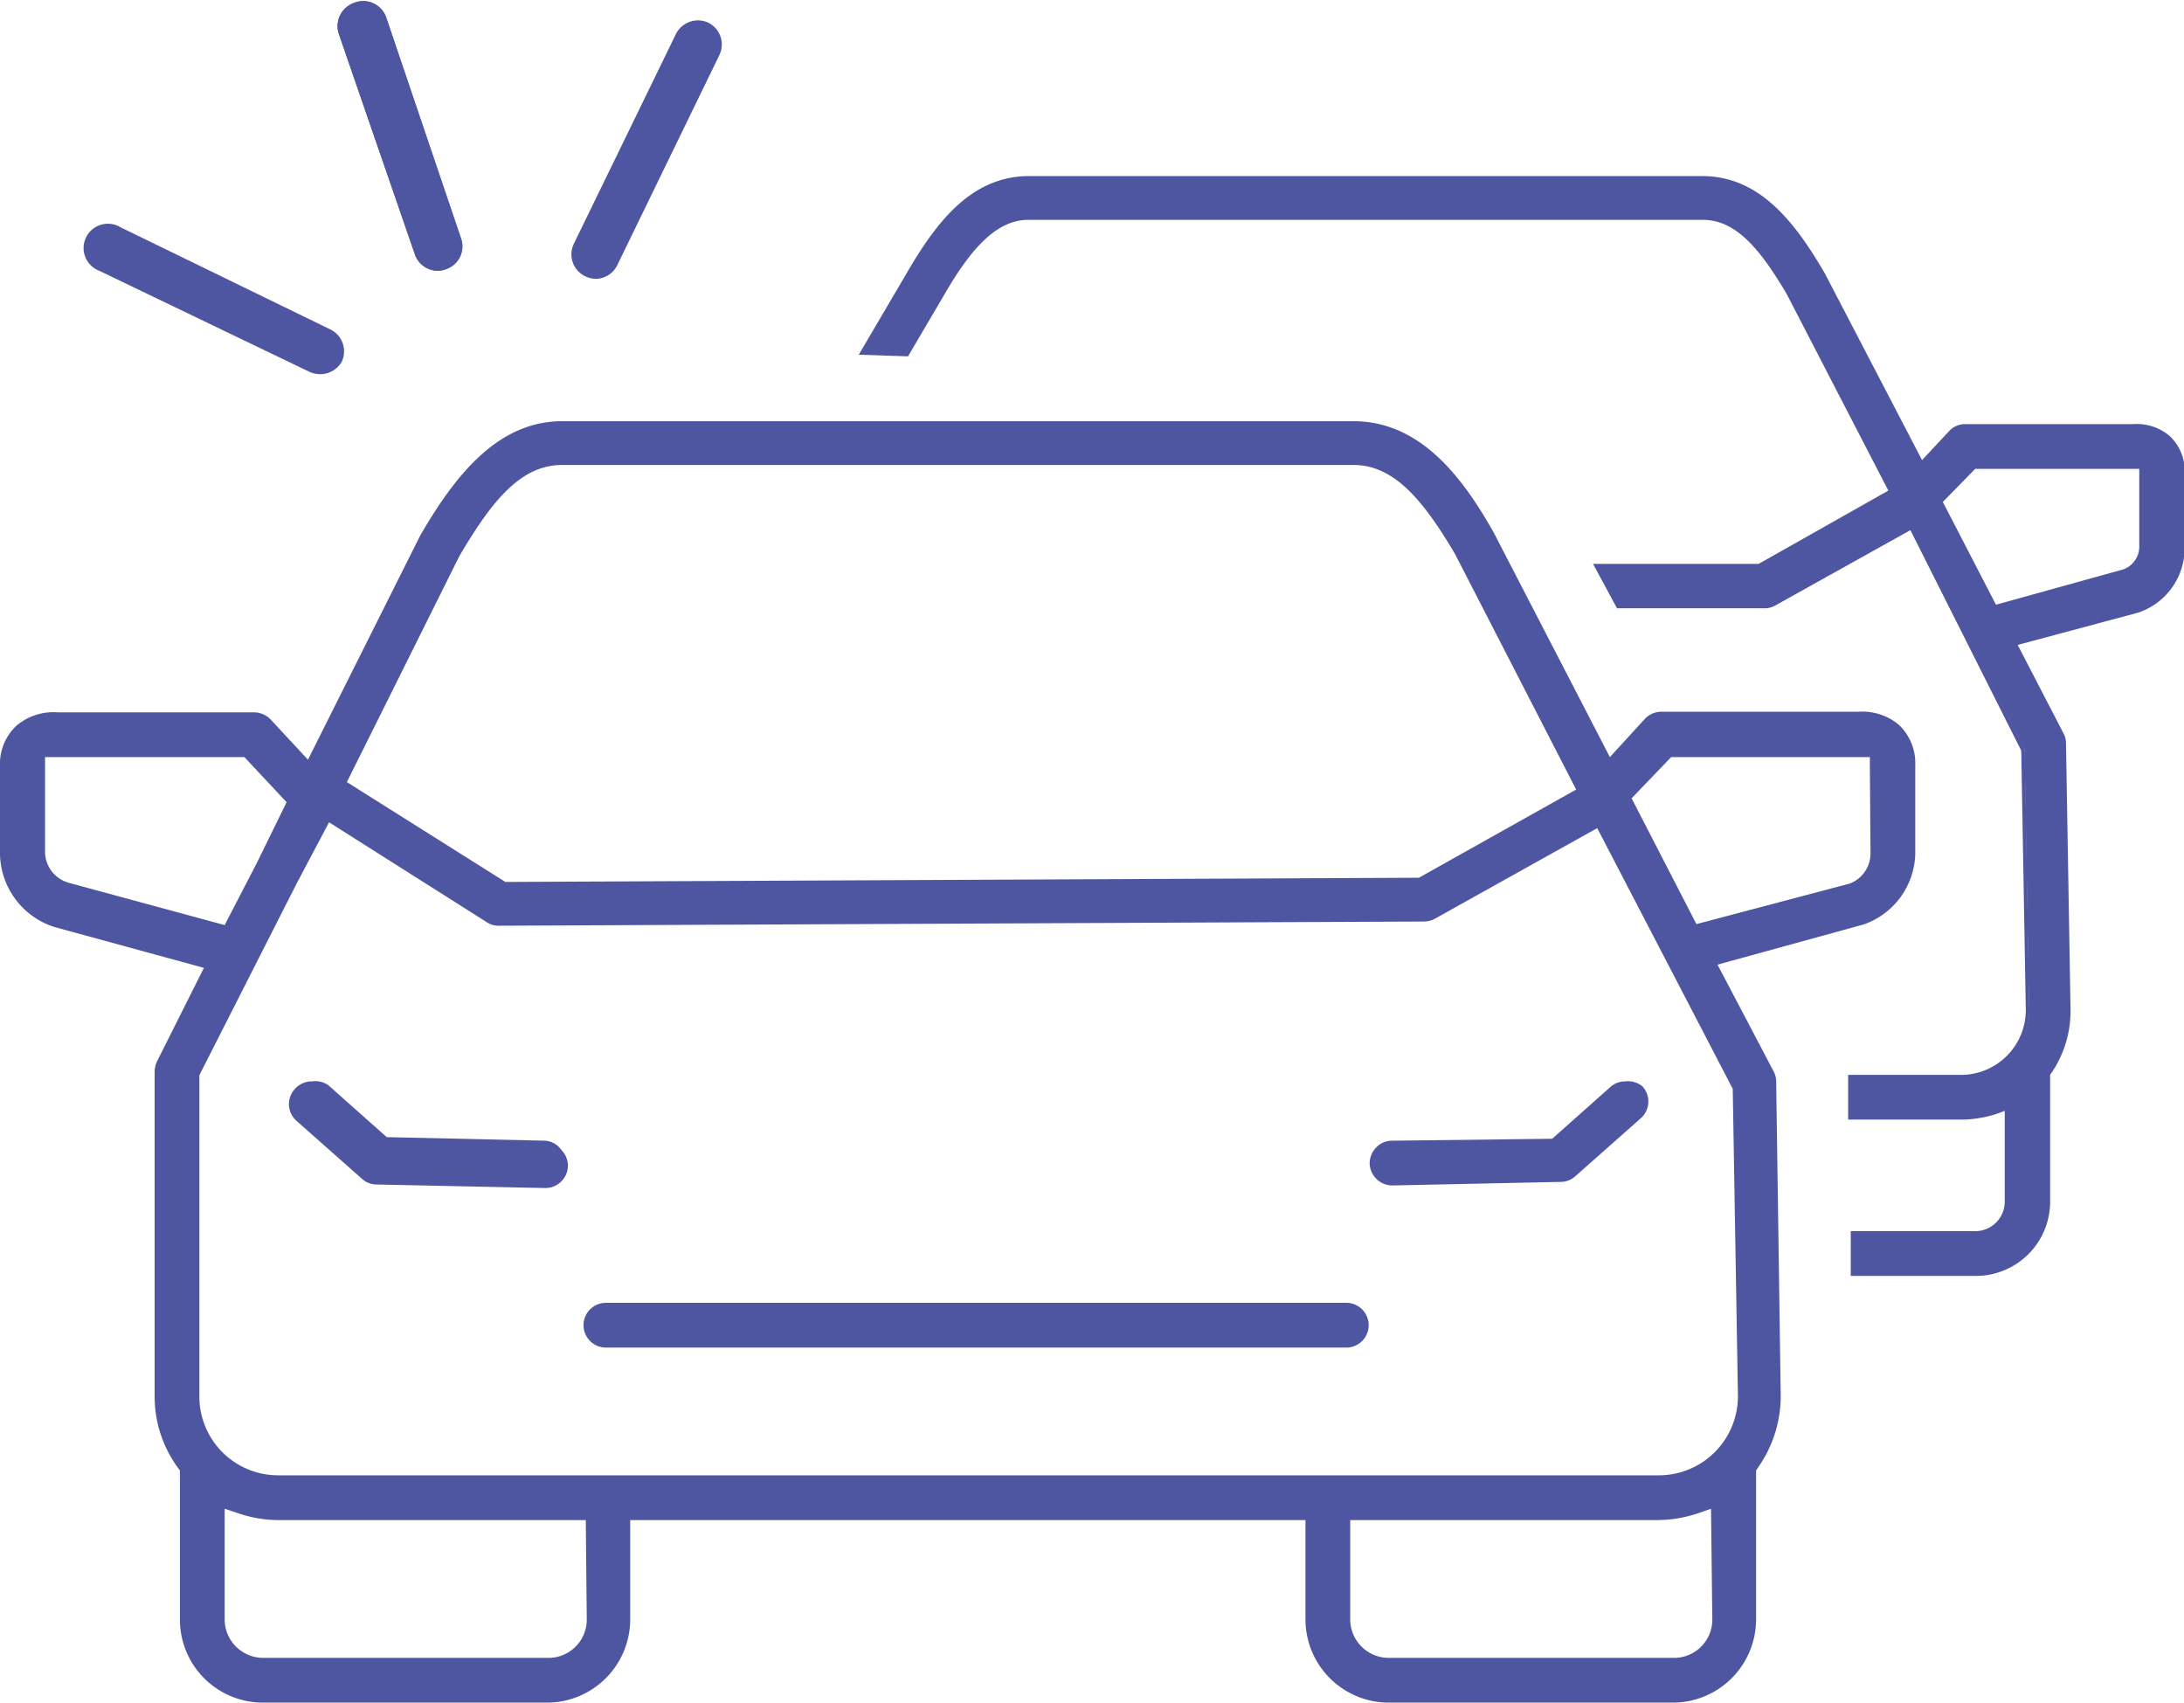 <?xml version="1.0" encoding="UTF-8"?> <svg xmlns="http://www.w3.org/2000/svg" viewBox="0 0 67.37 52.51"><defs><style>.a{fill:#4e56a2;}</style></defs><title>Accident-SVG</title><path class="a" d="M73.64,43a1.76,1.76,0,0,0-1.24-.4H66.32a.7.7,0,0,0-.51.22L64.73,44l-3.57-6.9c-1-1.79-2.31-3.46-4.34-3.46H32.41c-2,0-3.32,1.7-4.38,3.53l-3.46,6.91-1.15-1.24a.72.72,0,0,0-.51-.22H16.86a1.77,1.77,0,0,0-1.27.4,1.61,1.61,0,0,0-.52,1.27V47a2.41,2.41,0,0,0,1.68,2.24l4.61,1.26-1.45,2.89a.78.78,0,0,0-.07.31V63.71A3.73,3.73,0,0,0,20.62,66V70.6a2.56,2.56,0,0,0,2.56,2.56h8.76a2.57,2.57,0,0,0,2.57-2.56V67.53H55.34V70.6a2.57,2.57,0,0,0,2.57,2.56h8.76a2.57,2.57,0,0,0,2.57-2.56V66l.06-.09A3.83,3.83,0,0,0,70,63.69L69.86,54a.68.68,0,0,0-.08-.31L68.05,50.4l4.51-1.24A2.37,2.37,0,0,0,74.15,47V44.26A1.63,1.63,0,0,0,73.64,43ZM29.24,37.8c1-1.7,1.89-2.81,3.17-2.81H56.82c1.26,0,2.16,1.1,3.13,2.74L63.69,45l-4.85,2.72-28.18.13-4.89-3.08ZM17.17,47.87a1,1,0,0,1-.71-.92V44h6.15l1.3,1.39L23,47.25l-1,1.93Zm16,22.73a1.18,1.18,0,0,1-1.19,1.18H23.18A1.19,1.19,0,0,1,22,70.6V67.18l.45.15a3.84,3.84,0,0,0,1.21.2h9.48Zm34.72,0a1.18,1.18,0,0,1-1.18,1.18H57.91a1.19,1.19,0,0,1-1.19-1.18V67.53H66.2a4,4,0,0,0,1.22-.2l.43-.15Zm.63-16.37.16,9.48a2.44,2.44,0,0,1-2.44,2.44H23.65a2.43,2.43,0,0,1-2.43-2.44v-9.9l3-5.91,1-1.89L30.1,49.1a.65.65,0,0,0,.36.1L59,49.07a.69.69,0,0,0,.34-.09l5-2.79ZM72.77,47a1,1,0,0,1-.64.9h0L67.4,49.15l-2-3.88L66.62,44h6.13l0,.33Z" transform="translate(-15.07 -20.65)"></path><path class="a" d="M31.9,55.83,27,55.72l-1.8-1.6A.7.7,0,0,0,24.7,54h-.05a.71.71,0,0,0-.48.23.69.69,0,0,0,.06,1l2,1.77a.67.67,0,0,0,.44.18l5.22.11a.7.7,0,0,0,.7-.68.7.7,0,0,0-.2-.49A.67.67,0,0,0,31.9,55.83Z" transform="translate(-15.07 -20.65)"></path><path class="a" d="M56.6,60.83H33.76a.69.69,0,0,0,0,1.38H56.6a.69.69,0,1,0,0-1.38Z" transform="translate(-15.07 -20.65)"></path><path class="a" d="M65.2,54h0a.68.68,0,0,0-.45.17l-1.8,1.6L58,55.83a.67.67,0,0,0-.48.21.7.7,0,0,0-.2.49.7.7,0,0,0,.7.68h0l5.21-.11a.67.67,0,0,0,.44-.18l2-1.77a.69.69,0,0,0,.06-1A.71.71,0,0,0,65.2,54Z" transform="translate(-15.07 -20.65)"></path><path class="a" d="M43,31.57l1.07-1.82c.84-1.44,1.61-2.39,2.7-2.39H67.58c1.07,0,1.84.93,2.66,2.33l3.19,6.16L69.3,38.17l-5,0L65,39.37l4.49,0a.6.6,0,0,0,.29-.08L74,36.9l3.52,6.84.14,8.08a2.08,2.08,0,0,1-2.08,2.08H72.19v1.18h3.39a3.39,3.39,0,0,0,1-.18l.37-.13v2.91a1,1,0,0,1-1,1H72.26s0,.79,0,1.18H76a2.2,2.2,0,0,0,2.19-2.19v-3.9l0-.07a3.26,3.26,0,0,0,.61-1.9l-.14-8.23a.58.58,0,0,0-.06-.26l-1.47-2.84,3.83-1a2,2,0,0,0,1.36-1.89V35.25a1.37,1.37,0,0,0-.44-1.08,1.45,1.45,0,0,0-1.05-.34H75.67a.59.59,0,0,0-.43.19l-.92,1-3-5.88c-.89-1.53-2-2.95-3.69-2.95H46.79c-1.75,0-2.83,1.45-3.73,3l-1.33,2.34Zm38.15,6a.88.88,0,0,1-.55.77h0l-4,1.09-1.71-3.29,1-1.11h5.23l0,.28Z" transform="translate(-15.07 -20.65)"></path><path class="a" d="M76,60H72.16v-.09c0-.4,0-1.16,0-1.19v-.1H76a.91.91,0,0,0,.91-.91V54.91l-.24.09a3.69,3.69,0,0,1-1.07.18H72.08V53.8h3.48a2,2,0,0,0,2-2l-.14-8L74,37l-4.16,2.32a.67.67,0,0,1-.34.09l-4.55,0-.74-1.37,5.11,0,4-2.26-3.14-6.07c-.81-1.37-1.56-2.28-2.58-2.28H46.79c-1,0-1.8.93-2.61,2.34l-1.1,1.87-1.52-.05L43,29.14c.92-1.59,2-3.06,3.82-3.06H67.58c1.78,0,2.87,1.44,3.78,3l3,5.76.83-.89a.67.67,0,0,1,.5-.22h5.18a1.57,1.57,0,0,1,1.12.36,1.47,1.47,0,0,1,.47,1.16v2.29a2.1,2.1,0,0,1-1.42,2l-3.73,1,1.42,2.74a.63.63,0,0,1,.07.3l.14,8.22a3.4,3.4,0,0,1-.63,2l0,0v3.86A2.29,2.29,0,0,1,76,60Zm-3.61-.2H76a2.1,2.1,0,0,0,2.09-2.09V53.75l.07-.1a3.13,3.13,0,0,0,.59-1.84l-.14-8.23a.5.5,0,0,0,0-.21L77,40.42l4-1.09a1.93,1.93,0,0,0,1.28-1.79V35.25a1.33,1.33,0,0,0-.4-1,1.37,1.37,0,0,0-1-.31H75.67a.48.48,0,0,0-.36.16l-1,1.09-3.1-6c-.88-1.5-1.93-2.89-3.61-2.89H46.79c-1.7,0-2.76,1.42-3.65,3l-1.25,2.19,1.07,0,1-1.76c.85-1.47,1.65-2.44,2.79-2.44H67.58c1.12,0,1.91.95,2.75,2.38l3.23,6.25-4.24,2.38h0l-4.8,0,.52,1,4.43,0a.48.48,0,0,0,.24-.06L74,36.76l0,.09,3.53,6.89.14,8.07A2.19,2.19,0,0,1,75.57,54H72.29v1h3.29a3.29,3.29,0,0,0,1-.17l.5-.18v3A1.11,1.11,0,0,1,76,58.79H72.36C72.36,59,72.35,59.46,72.36,59.77Zm4.18-20.24L74.77,36.1l1.11-1.19h5.36l0,.37v2.26a1,1,0,0,1-.61.86h0ZM75,36.13l1.64,3.17,3.93-1.09a.75.75,0,0,0,.49-.67V35.29l0-.18H76Z" transform="translate(-15.07 -20.65)"></path><path class="a" d="M28.58,29a.75.75,0,0,1-.71-.5l-2.35-6.81a.76.76,0,0,1,.47-.95.75.75,0,0,1,1,.47L29.29,28a.74.74,0,0,1-.46.95A.73.73,0,0,1,28.58,29Z" transform="translate(-15.07 -20.65)"></path><path class="a" d="M24.93,32.19a.8.8,0,0,1-.33-.08L18.13,29a.75.75,0,1,1,.66-1.34l6.47,3.15a.75.75,0,0,1,.35,1A.77.77,0,0,1,24.93,32.19Z" transform="translate(-15.07 -20.65)"></path><path class="a" d="M28.58,29a.75.75,0,0,1-.71-.5l-2.35-6.81a.76.76,0,0,1,.47-.95.75.75,0,0,1,1,.47L29.29,28a.74.74,0,0,1-.46.95A.73.73,0,0,1,28.58,29Z" transform="translate(-15.07 -20.65)"></path><path class="a" d="M33.45,29.25a.8.8,0,0,1-.33-.08.75.75,0,0,1-.35-1l3.15-6.47a.76.76,0,0,1,1-.35.75.75,0,0,1,.34,1l-3.15,6.48A.75.75,0,0,1,33.45,29.25Z" transform="translate(-15.07 -20.65)"></path></svg> 